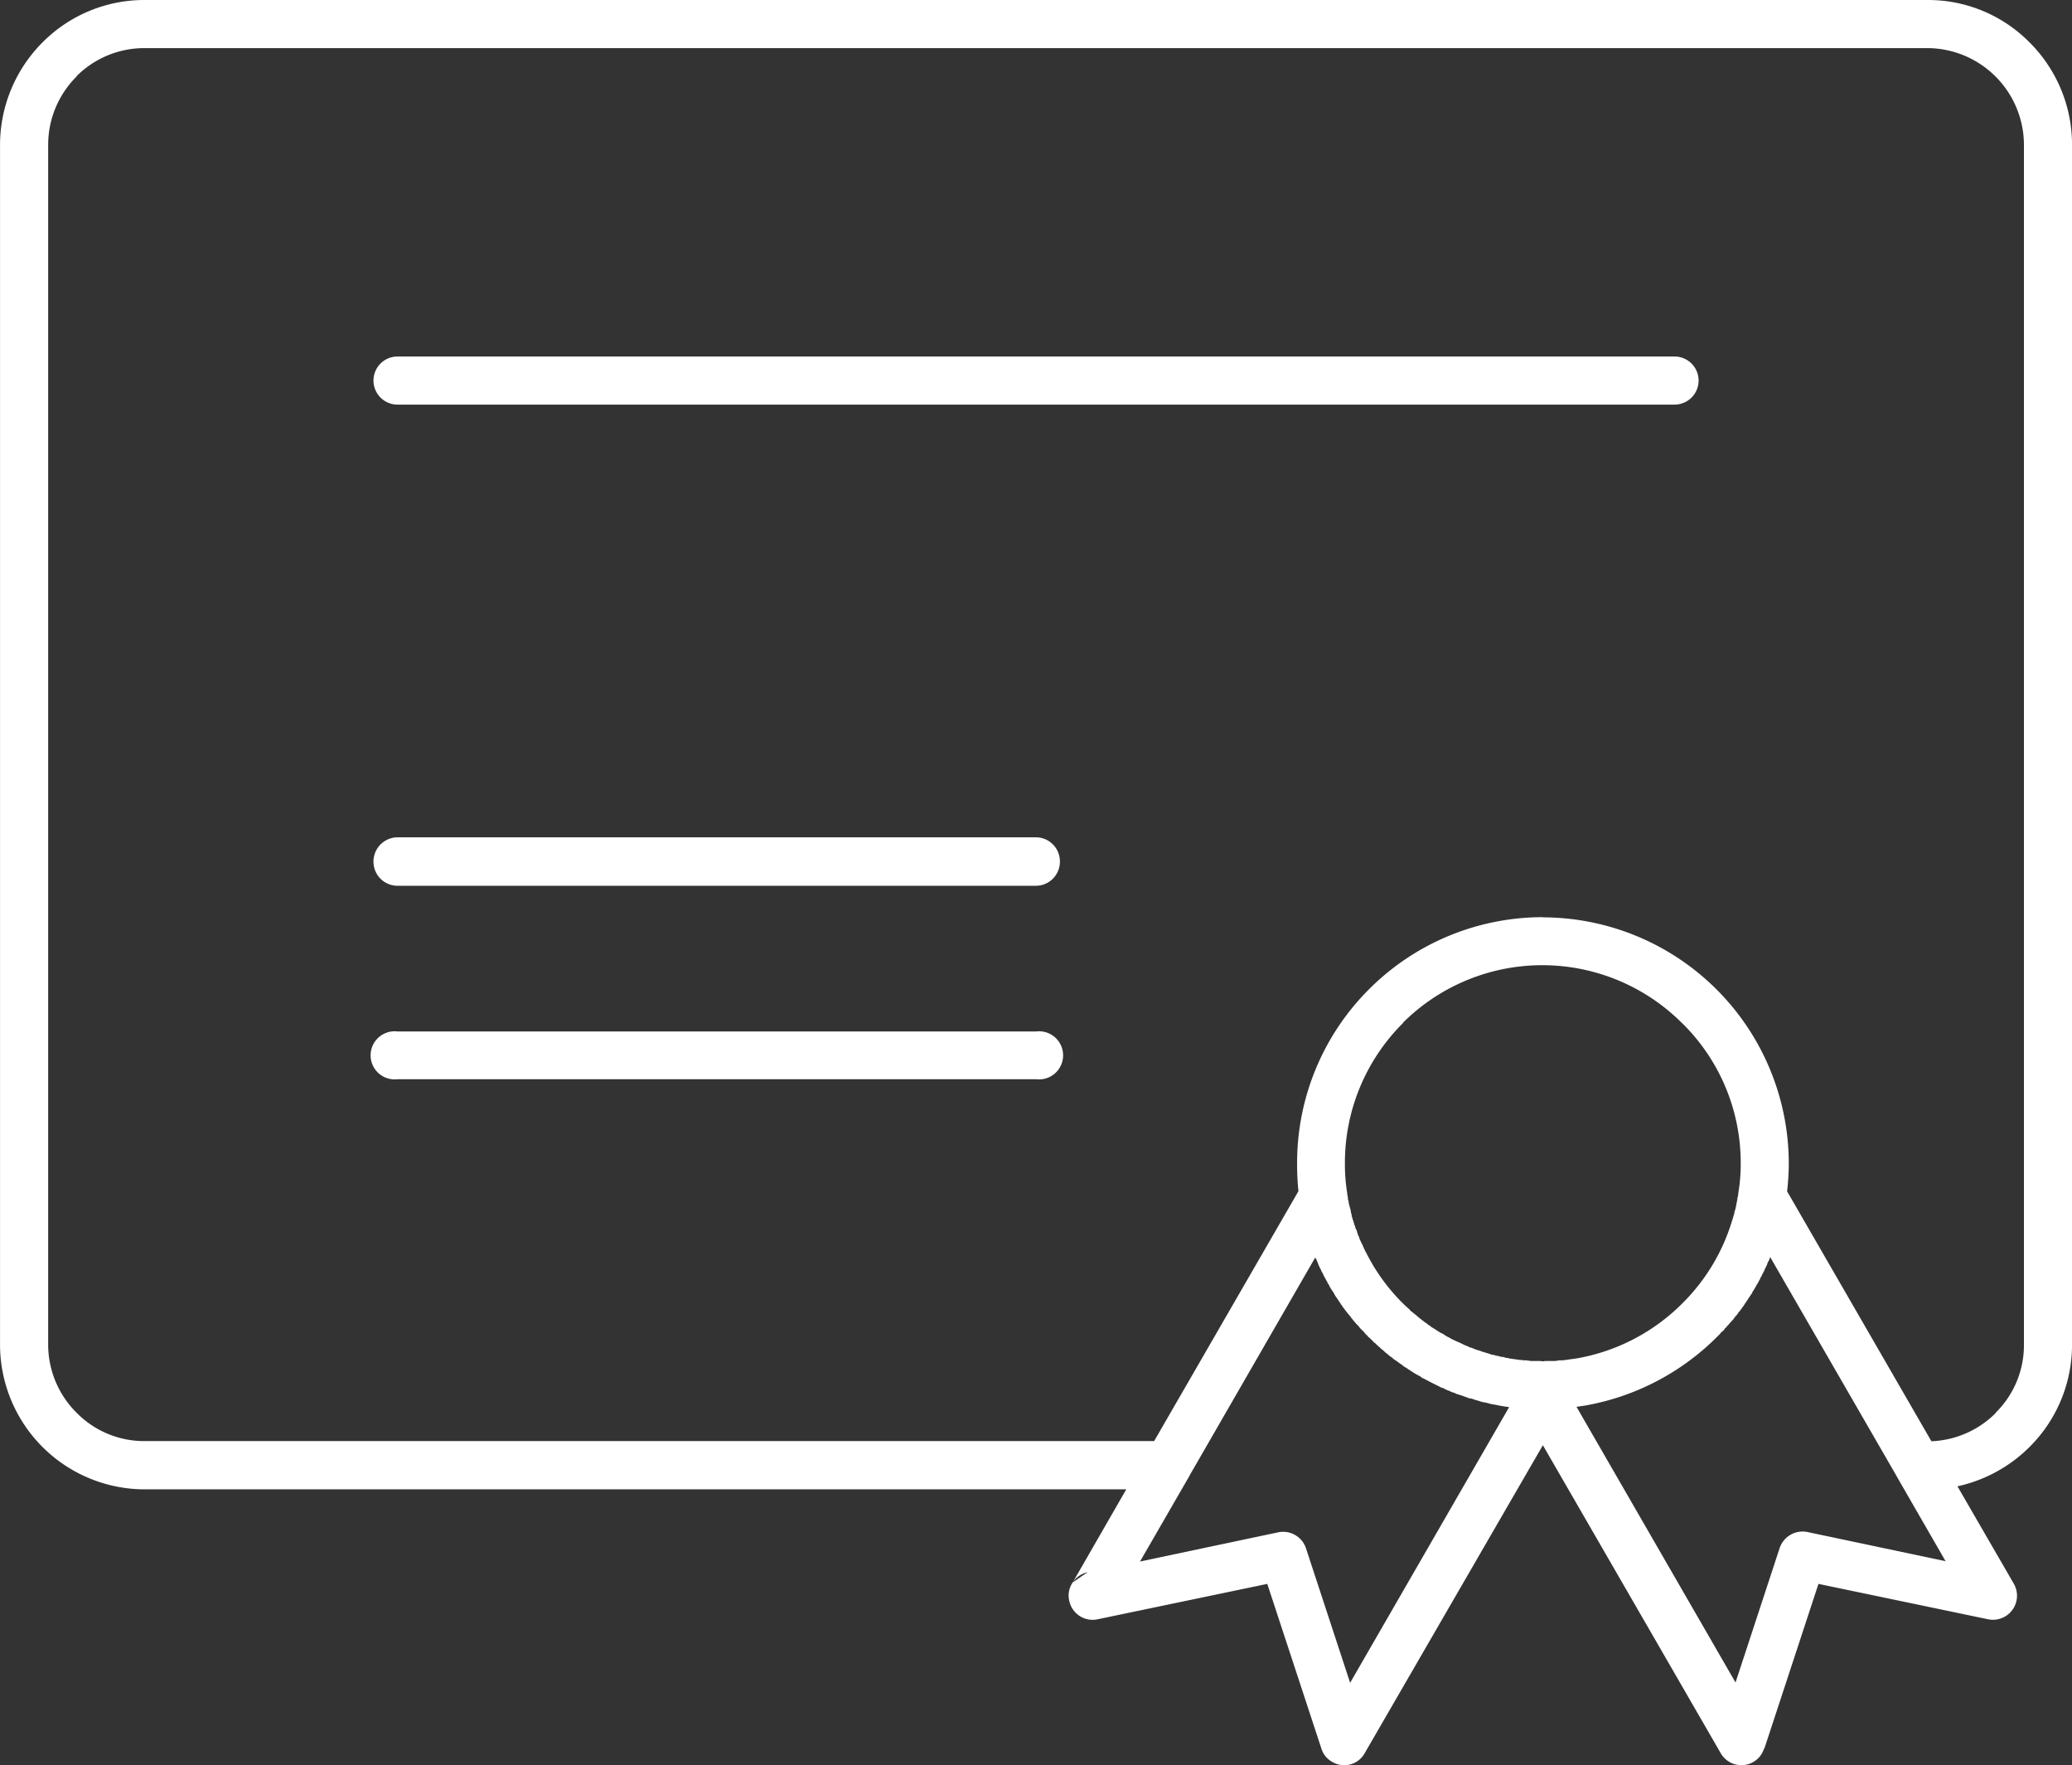 <svg xmlns="http://www.w3.org/2000/svg" width="60.305" height="51.358" viewBox="0 0 60.305 51.358">
  <rect x="0" y="0" width="60.305" height="51.358" fill="#333333" stroke="none"/>
  <g id="Group_8527" data-name="Group 8527" transform="translate(-104.024 -353.268)">
    <g id="Group_8526" data-name="Group 8526" transform="translate(104.025 353.268)">
      <path id="Path_10058" data-name="Path 10058" d="M105.951,360.388l-.068.117L104.5,362.9l4.006-.846a.7.7,0,0,1,.826.467l1.283,3.908,4.628-8.021-.194-.029h0l-.058-.01-.194-.039h-.019l-.049-.01-.185-.049h-.019l-.049-.009-.039-.01-.029-.01-.126-.039h-.019l-.039-.019-.039-.01-.019-.01-.068-.01h0l-.058-.019-.185-.068h-.01l-.049-.019-.068-.019-.049-.019-.01-.01-.058-.02h-.01l-.049-.019-.058-.029-.058-.02h0l-.058-.029-.02-.01-.039-.02-.039-.009-.019-.01-.058-.029h0l-.058-.029-.019-.01-.039-.019-.039-.02-.019-.01-.058-.029h0l-.058-.029-.049-.029-.049-.02-.01-.01-.058-.029h-.01l-.049-.029-.019-.02-.029-.019-.049-.02-.01-.01-.058-.029-.01-.01-.039-.019-.029-.02-.029-.019-.049-.029v-.009l-.058-.029-.01-.01-.068-.048h-.01l-.019-.01-.049-.039h0l-.049-.039-.019-.01-.039-.029-.029-.02-.02-.019-.049-.029-.01-.01-.049-.029-.02-.019-.019-.02-.039-.029-.019-.01-.049-.039-.01-.01-.058-.048-.029-.02-.039-.039-.01-.01-.049-.039-.01-.01-.029-.019-.029-.039h-.01l-.117-.107v-.01l-.039-.019-.029-.039h-.01l-.029-.039-.029-.019-.01-.019-.039-.029v-.009h-.01l-.029-.029-.029-.039h-.01l-.107-.126-.029-.019-.029-.039h-.01l-.049-.068-.019-.019-.029-.029-.01-.009-.117-.136-.01-.02-.039-.039v-.01a4.069,4.069,0,0,1-.253-.321l-.01-.019-.019-.02-.029-.049h0l-.146-.214-.029-.048-.01-.029-.01-.009-.029-.049-.01-.01-.049-.078h0l-.029-.048-.01-.029-.01-.02-.029-.039-.01-.01-.01-.039-.029-.039v-.01l-.039-.068-.01-.02-.029-.048v-.01l-.019-.039-.019-.039-.01-.01-.019-.039-.01-.029-.01-.019-.029-.049v-.01l-.02-.039-.019-.039v-.01l-.019-.048-.01-.02-.01-.029-.019-.049h-.01l-.019-.048-3.655,6.339Zm10.276-16.236a7.149,7.149,0,0,0-5.026,2.061l-.039.039a7.134,7.134,0,0,0-2.09,5.065,7.483,7.483,0,0,0,.039.807l-4.2,7.272H75.521a2.754,2.754,0,0,1-1.973-.826,2.793,2.793,0,0,1-.826-1.974V321.675a2.8,2.8,0,0,1,.826-1.983v-.01a2.785,2.785,0,0,1,1.973-.817h51.905a2.821,2.821,0,0,1,2.8,2.81V356.6a2.754,2.754,0,0,1-.826,1.974v.01a2.8,2.8,0,0,1-1.867.817l-4.2-7.272a7.468,7.468,0,0,0,.049-.807,7.169,7.169,0,0,0-7.155-7.165Zm6.611,9.9-.039.1-.019.029-.01.02-.019.048v.01l-.019.039-.049.1-.01.029-.01.019-.019.039-.01.019-.019.029-.019.049h0l-.029.048-.01.02-.01.029-.029.048h0l-.019.039-.019.039-.01.01-.029.049-.01.019-.01.02-.029.048h0l-.029.049-.019.029-.01.01-.019.049-.01.019-.019.02-.029.048h0l-.029.039-.019.029-.01.019-.029.039-.01.019-.019.029-.029.039h0l-.029.049-.019.029-.01.01-.029.039-.01.02-.02.019-.029.048h0l-.039.039-.019.029-.01.019-.029.039-.01.01-.029.029-.029.039h0l-.029.039-.019.029-.019.01-.029.039-.01.01-.029.029-.029.039V356l-.039.039-.019.019-.01.02-.039.039h-.01l-.019.039-.029.029-.01.01-.039.029-.019.02-.01.019-.039.039-.01.01-.029.029-.029.029h0a7.188,7.188,0,0,1-3.879,2h-.01l-.194.029,4.628,8.021,1.283-3.908a.707.707,0,0,1,.826-.467l4.005.846-1.39-2.411-.049-.088-3.665-6.348Zm-2.547-6.805a5.7,5.7,0,0,1,1.692,4.073,4.957,4.957,0,0,1-.068.846v.029l-.01.029v.039l-.01.029-.01.039v.029l-.049.253h0l-.019.068h0l-.019.058v.02l-.01.048-.01.019-.01.039-.019.068-.01.029-.01.029a5.687,5.687,0,0,1-1.439,2.392h0a5.732,5.732,0,0,1-3.121,1.614h-.019l-.049.01h-.019l-.058.009h-.01l-.058.01h0l-.068.01h-.01l-.068.01h-.117l-.029.01h-.039l-.029.01h-.311l-.058.01-.068-.01h-.3l-.029-.01h-.049l-.019-.01h-.126l-.01-.01h-.068l-.058-.01h-.01l-.058-.01h-.01l-.058-.009h-.01l-.049-.01h-.029l-.039-.01-.029-.01h-.039l-.039-.009-.02-.01-.049-.01h-.019l-.049-.01h-.01l-.058-.019h-.01l-.058-.01h0l-.058-.02h-.019l-.049-.009-.02-.01-.039-.01-.019-.01-.136-.039-.029-.01-.039-.01-.02-.01-.049-.02h-.019l-.049-.019h-.01l-.058-.02-.058-.029h-.01l-.049-.02h-.019l-.039-.019-.019-.01-.068-.029-.029-.01-.039-.019-.02-.01-.039-.02-.019-.01-.049-.019-.058-.029h-.01l-.058-.029h0l-.058-.029h-.01l-.049-.029-.049-.029-.019-.009-.039-.02-.019-.01-.029-.019-.029-.019-.029-.019-.029-.019-.029-.01-.039-.019-.01-.01-.049-.029h0l-.058-.039h0l-.049-.029-.01-.009-.049-.029h0l-.049-.029-.01-.019-.039-.02-.019-.01-.029-.029-.029-.02-.029-.019-.029-.019-.019-.019-.029-.02-.019-.01-.039-.039h-.01l-.039-.039h-.01l-.049-.048h0l-.049-.039h0l-.049-.039-.01-.01-.039-.029-.01-.009-.039-.029-.01-.019-.029-.029-.1-.088-.029-.029-.01-.01-.039-.039h0l-.01-.009-.039-.039h-.01v-.009a5.6,5.6,0,0,1-1.021-1.439l-.01-.01-.1-.223-.019-.029-.01-.029-.029-.058-.019-.048v-.01l-.019-.049-.01-.01-.019-.058h0l-.019-.058v-.01l-.019-.058h-.01l-.019-.058v-.01l-.019-.049-.01-.019-.01-.049-.01-.02-.01-.039-.01-.029-.01-.029-.01-.039-.01-.029-.01-.039V352.8l-.019-.048v-.02l-.01-.058-.019-.068h0l-.019-.068h0l-.01-.058-.01-.009v-.058l-.01-.01-.01-.049v-.029l-.01-.068-.01-.039v-.029a5.3,5.3,0,0,1-.068-.875,5.737,5.737,0,0,1,1.682-4.073l.029-.039a5.75,5.75,0,0,1,8.108.039ZM104.1,360.8H75.521a4.215,4.215,0,0,1-4.2-4.2V321.675a4.228,4.228,0,0,1,1.235-2.975h0l.01-.01a4.175,4.175,0,0,1,2.955-1.225h51.905a4.149,4.149,0,0,1,2.965,1.235,4.2,4.2,0,0,1,1.235,2.975V356.6a4.19,4.19,0,0,1-1.235,2.965h0a4.257,4.257,0,0,1-2.1,1.147l1.643,2.839h0a.7.7,0,0,1-.749,1.03l-4.939-1.03-1.575,4.793h-.01a.68.68,0,0,1-.311.389.694.694,0,0,1-.953-.263l-5.172-8.954-5.182,8.954a.68.68,0,0,1-.943.263.661.661,0,0,1-.321-.389h0l-1.575-4.793-4.939,1.03a.694.694,0,0,1-.826-.544.667.667,0,0,1,.1-.525L104.1,360.8Zm-1.565,2.712.438-.3a.709.709,0,0,0-.438.3ZM82.89,348.867h18.588a.7.7,0,1,0,0-1.39H82.89a.7.7,0,1,0,0,1.39Zm18.588-7.039H82.89a.705.705,0,0,0-.7.71.7.7,0,0,0,.7.7h18.588a.7.7,0,0,0,.69-.7.7.7,0,0,0-.69-.71ZM82.89,329.238h37.167a.7.7,0,1,0,0-1.4H82.89a.7.7,0,1,0,0,1.4Z" transform="translate(-71.321 -317.465)" fill="#fff" fill-rule="evenodd"/>
    </g>
  </g>
</svg>
